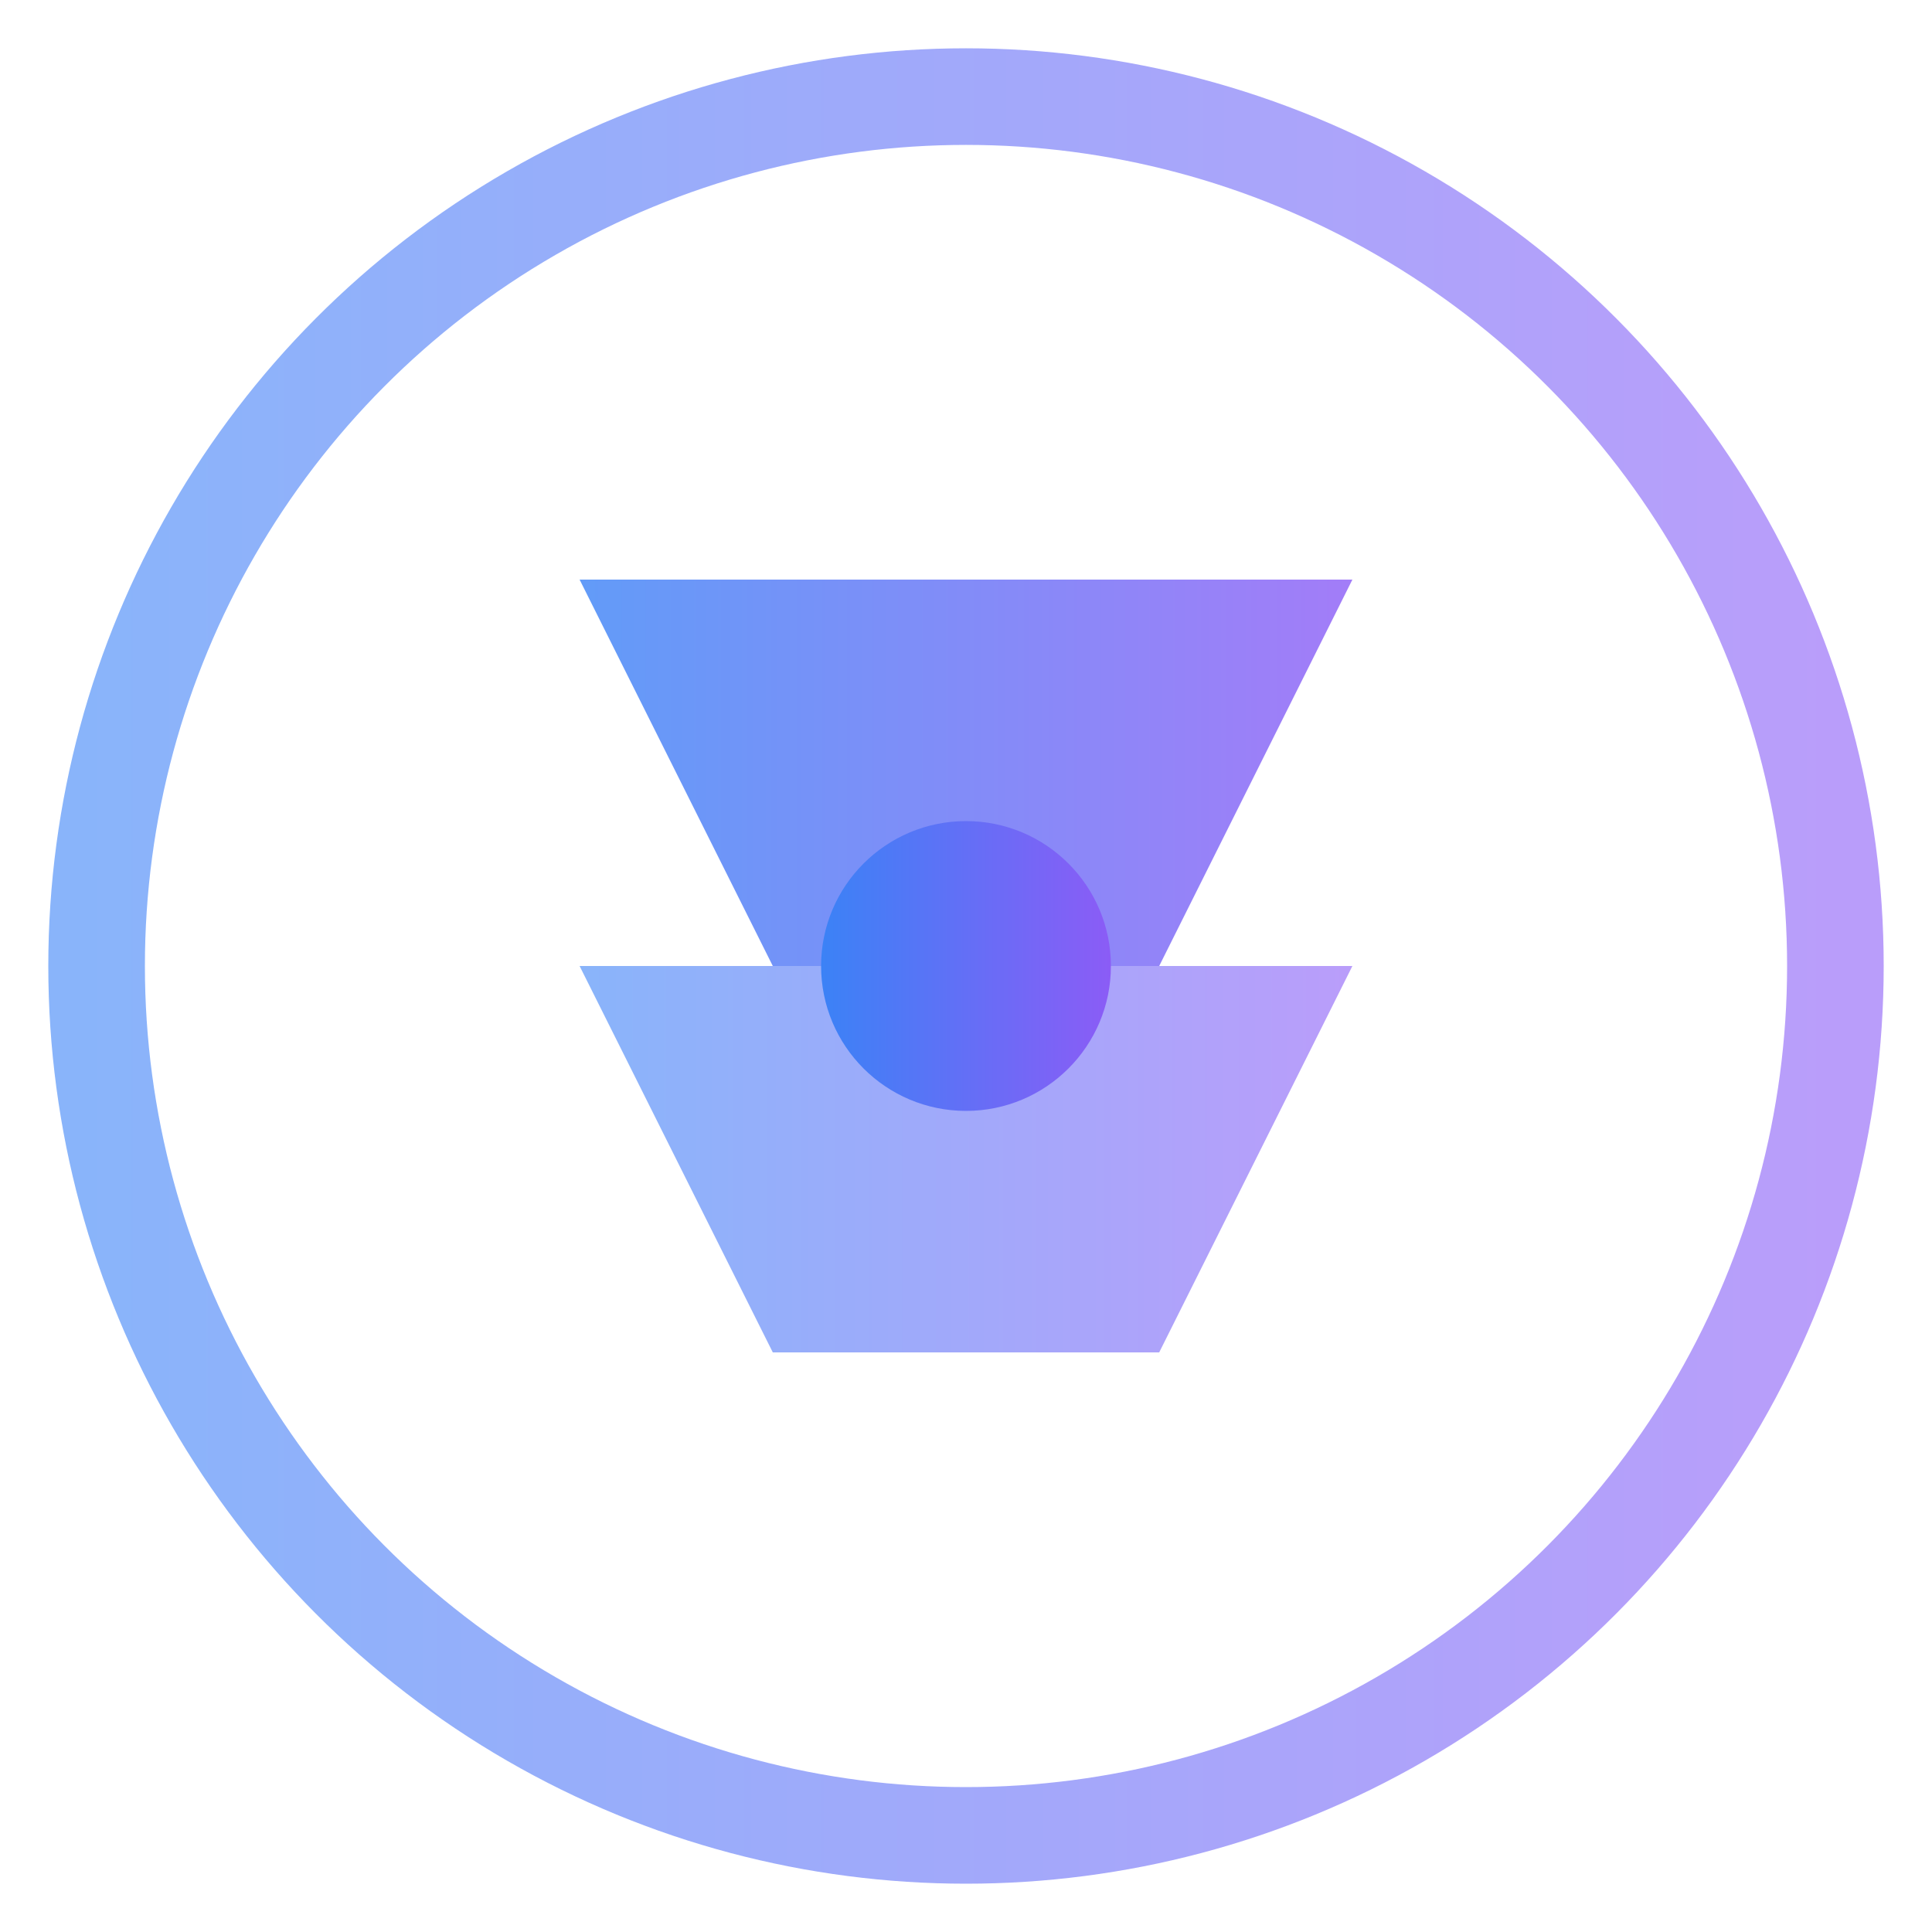 <svg viewBox="0 0 40 40" xmlns="http://www.w3.org/2000/svg">
  <defs>
    <linearGradient id="iconGradient" x1="0%" y1="0%" x2="100%" y2="0%">
      <stop offset="0%" style="stop-color:#3B82F6;stop-opacity:1" />
      <stop offset="100%" style="stop-color:#8B5CF6;stop-opacity:1" />
    </linearGradient>
  </defs>
  
  <!-- Outer circle representing growth/scaling -->
  <circle cx="20" cy="20" r="18" fill="none" stroke="url(#iconGradient)" stroke-width="2" opacity="0.6"/>
  
  <!-- Inner geometric shape representing structure/framework -->
  <path d="M12 12 L28 12 L24 20 L16 20 Z" fill="url(#iconGradient)" opacity="0.8"/>
  <path d="M12 20 L28 20 L24 28 L16 28 Z" fill="url(#iconGradient)" opacity="0.6"/>
  
  <!-- Central dot representing focus/precision -->
  <circle cx="20" cy="20" r="3" fill="url(#iconGradient)"/>
</svg>